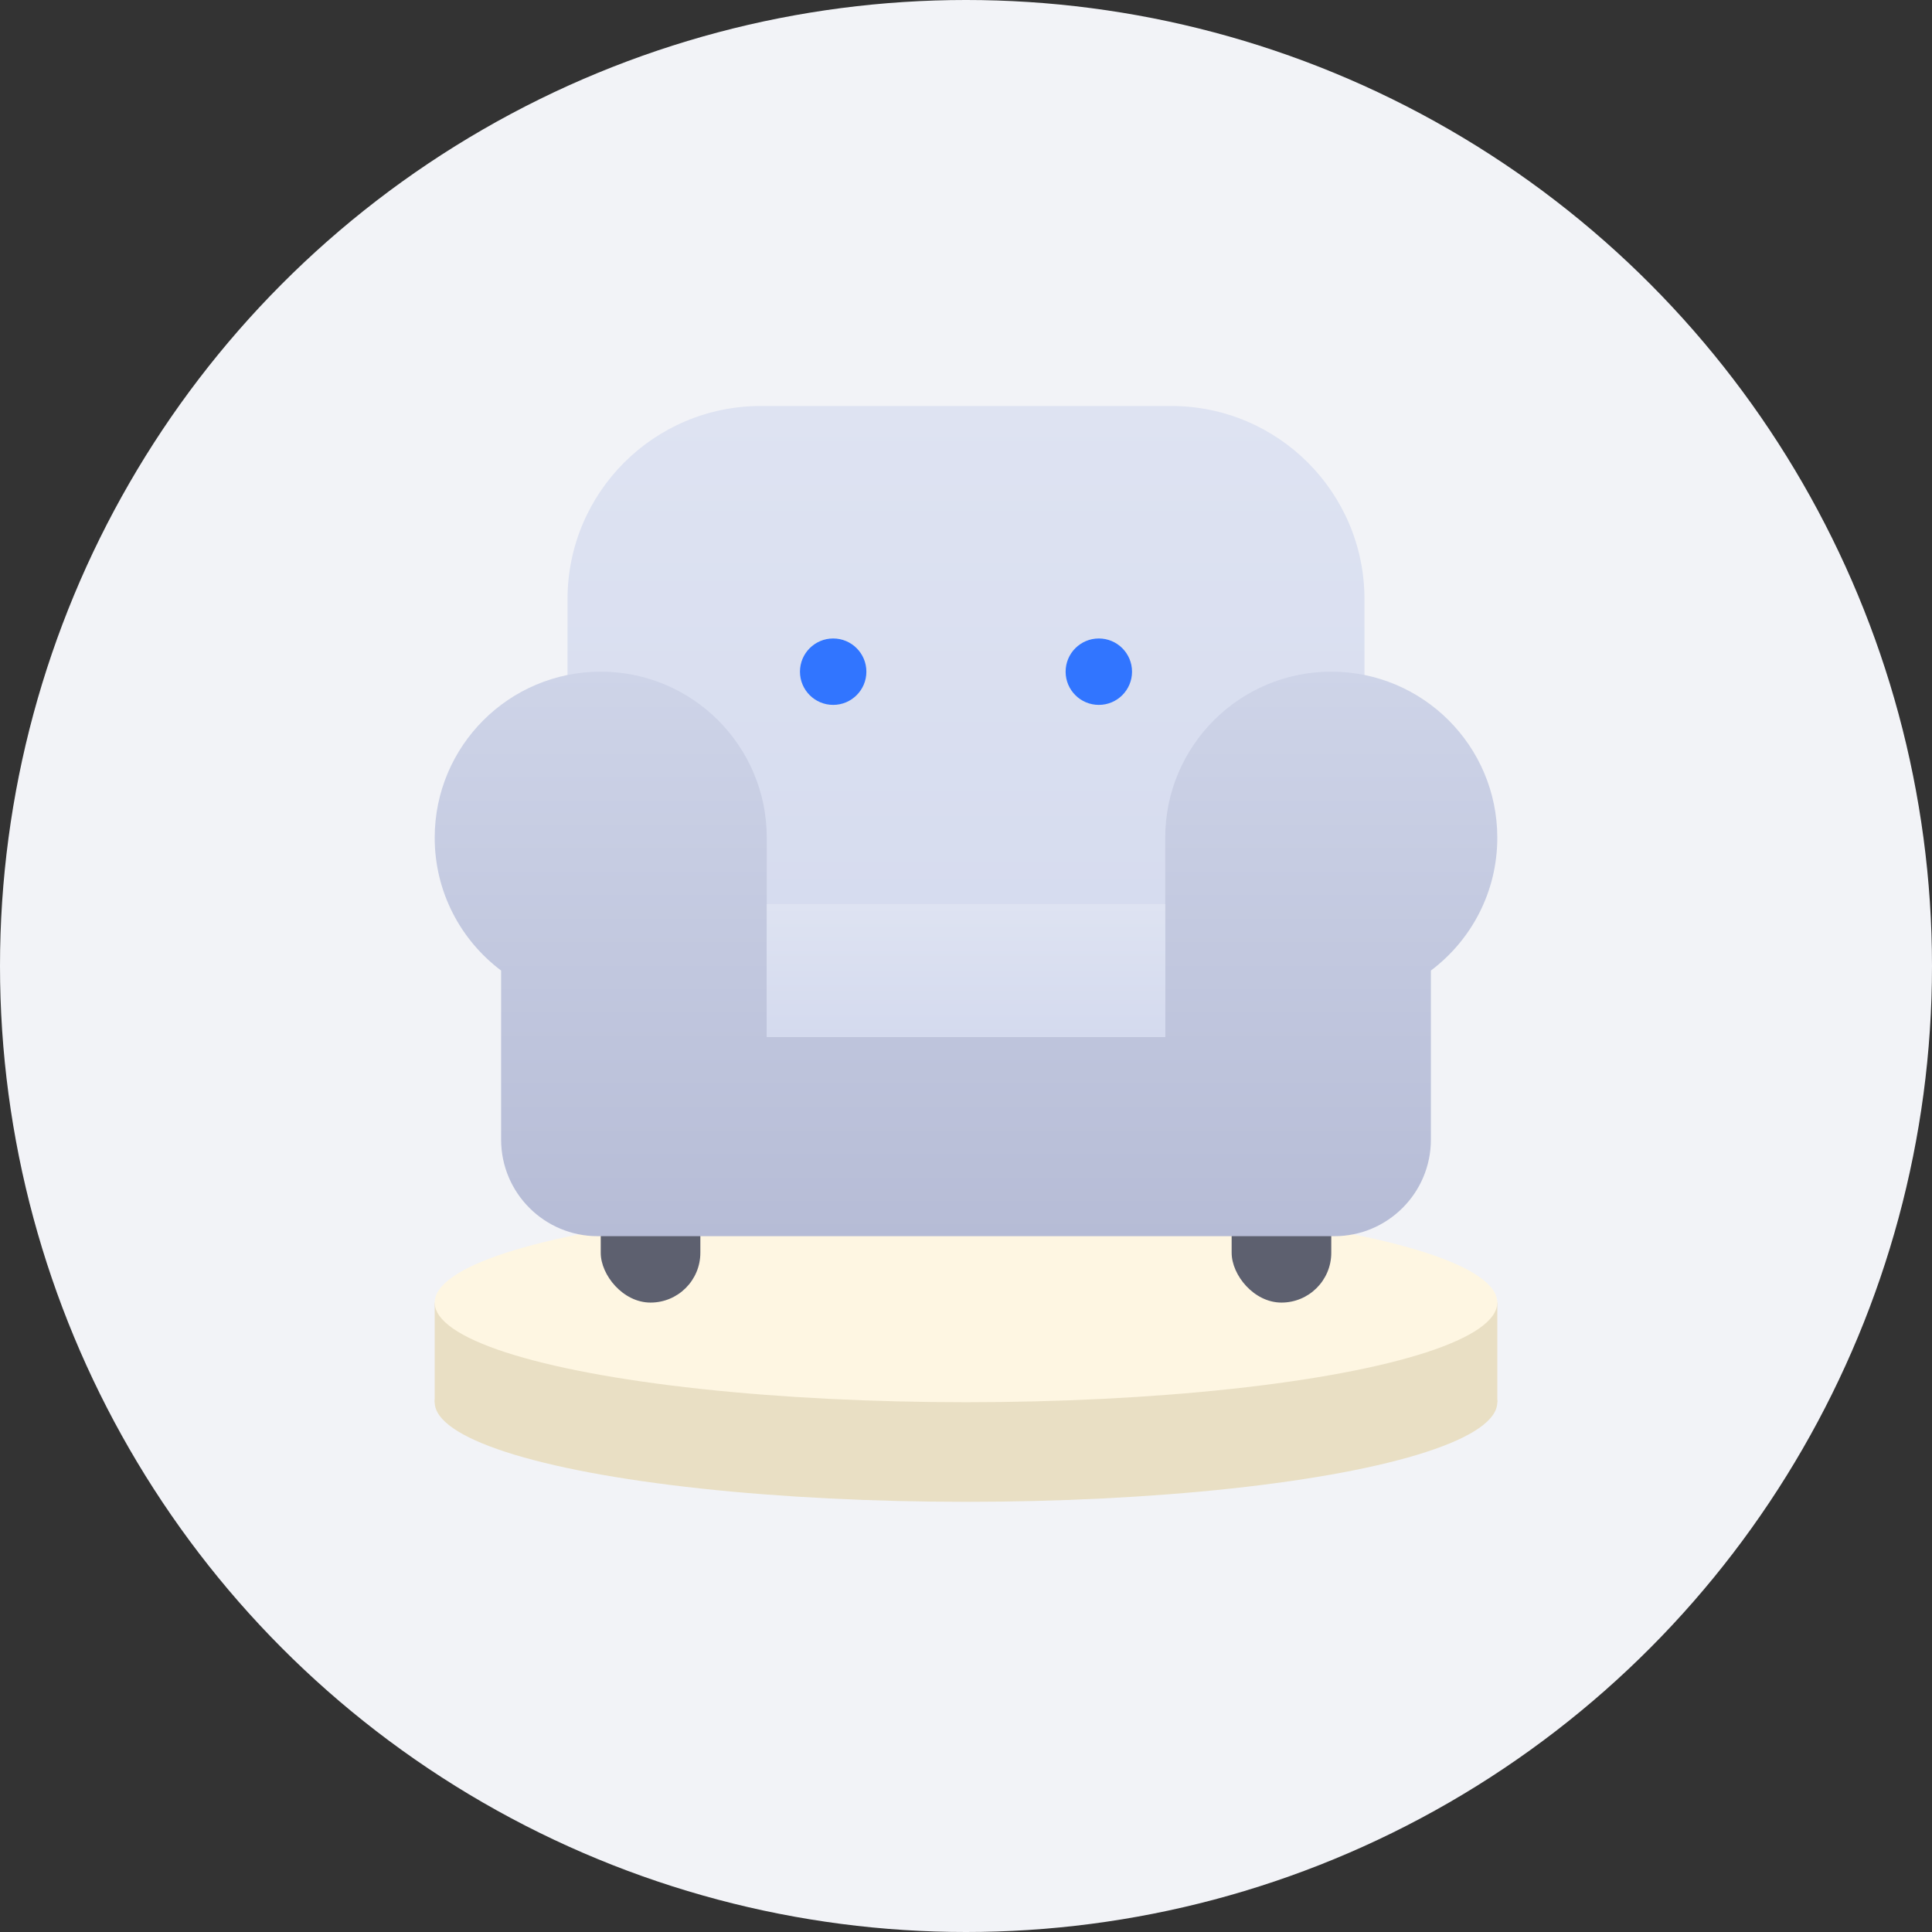 <svg width="80" height="80" viewBox="0 0 80 80" fill="none" xmlns="http://www.w3.org/2000/svg">
<rect x="0" y="0" width="80" height="80" fill="#333333" stroke="none"/>
<circle cx="40" cy="40" r="40" fill="#F2F3F7"/>
<path d="M23.5 24.812C23.5 20.394 27.082 16.812 31.5 16.812H48.5C52.918 16.812 56.5 20.394 56.5 24.812V42.938H23.5V24.812Z" fill="url(#paint0_linear_4811_59608)"/>
<circle cx="1.375" cy="1.375" r="1.375" transform="matrix(1 0 0 -1 33.125 29.188)" fill="#3175FF"/>
<circle cx="1.375" cy="1.375" r="1.375" transform="matrix(1 0 0 -1 44.125 29.188)" fill="#3175FF"/>
<ellipse cx="40" cy="58.062" rx="22" ry="4.125" fill="#E9DFC4"/>
<rect x="18" y="53.938" width="44" height="4.125" fill="#E9DFC4"/>
<ellipse cx="40" cy="53.938" rx="22" ry="4.125" fill="#FEF6E2"/>
<rect x="24.875" y="47.062" width="4.125" height="6.875" rx="2.062" fill="#5D606F"/>
<rect x="51" y="47.062" width="4.125" height="6.875" rx="2.062" fill="#5D606F"/>
<path fill-rule="evenodd" clip-rule="evenodd" d="M24.875 27.812C28.672 27.812 31.75 30.89 31.75 34.688V42.938H48.25V34.688C48.25 30.89 51.328 27.812 55.125 27.812C58.922 27.812 62 30.89 62 34.688C62 36.937 60.92 38.934 59.25 40.188V47.188C59.25 49.397 57.459 51.188 55.25 51.188H48.25H31.75H24.75C22.541 51.188 20.75 49.397 20.75 47.188V40.188C19.08 38.934 18 36.937 18 34.688C18 30.89 21.078 27.812 24.875 27.812Z" fill="url(#paint1_linear_4811_59608)"/>
<rect x="31.75" y="37.438" width="16.5" height="5.5" fill="url(#paint2_linear_4811_59608)"/>
<defs>
<linearGradient id="paint0_linear_4811_59608" x1="40" y1="16.812" x2="40" y2="42.938" gradientUnits="userSpaceOnUse">
<stop stop-color="#DEE3F2"/>
<stop offset="1" stop-color="#D4DAEE"/>
</linearGradient>
<linearGradient id="paint1_linear_4811_59608" x1="40" y1="27.812" x2="40" y2="51.188" gradientUnits="userSpaceOnUse">
<stop stop-color="#CED4E8"/>
<stop offset="1" stop-color="#B6BCD6"/>
</linearGradient>
<linearGradient id="paint2_linear_4811_59608" x1="40" y1="37.438" x2="40" y2="42.938" gradientUnits="userSpaceOnUse">
<stop stop-color="#DEE3F2"/>
<stop offset="1" stop-color="#D4DAEE"/>
</linearGradient>
</defs>
</svg>
